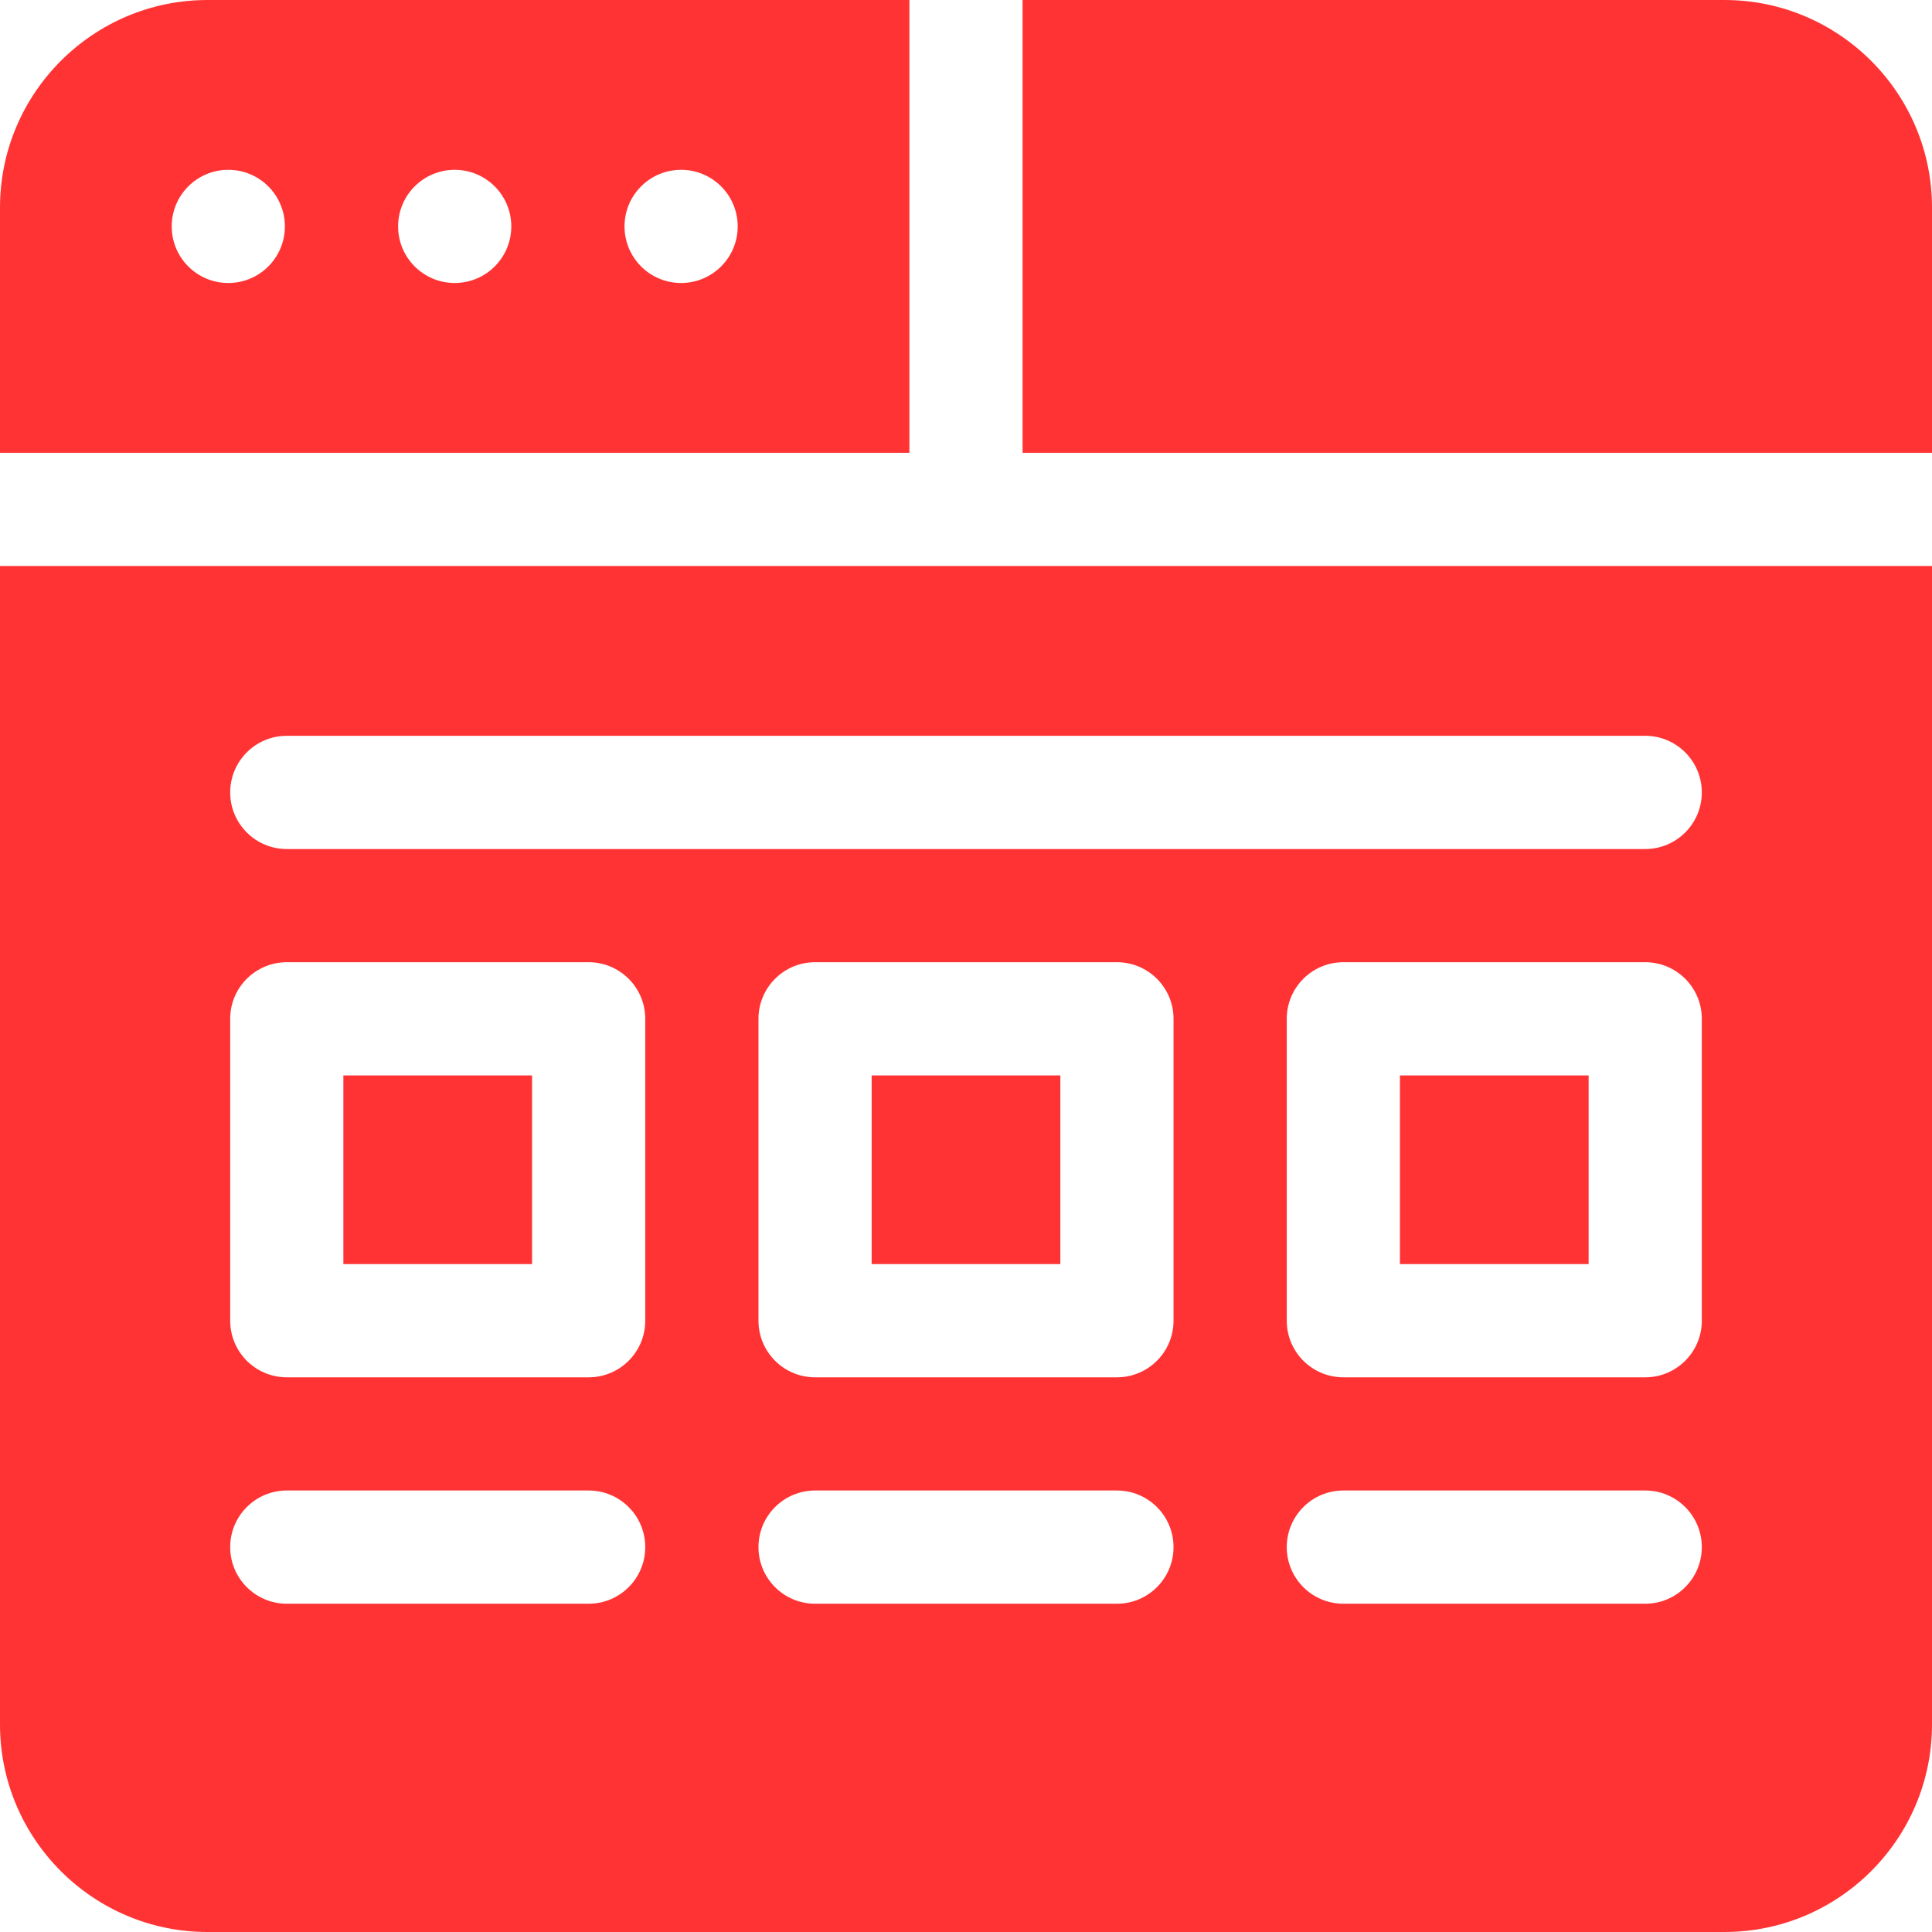 <svg width="48" height="48" viewBox="0 0 48 48" fill="none" xmlns="http://www.w3.org/2000/svg">
<path d="M42.844 0H25.406V11.25H48V5.156C48 2.313 45.687 0 42.844 0ZM22.594 0H5.156C2.313 0 0 2.313 0 5.156V11.25H22.594V0ZM5.672 7.031C4.895 7.031 4.266 6.402 4.266 5.625C4.266 4.848 4.895 4.219 5.672 4.219C6.449 4.219 7.078 4.848 7.078 5.625C7.078 6.402 6.449 7.031 5.672 7.031ZM11.297 7.031C10.52 7.031 9.891 6.402 9.891 5.625C9.891 4.848 10.52 4.219 11.297 4.219C12.073 4.219 12.703 4.848 12.703 5.625C12.703 6.402 12.073 7.031 11.297 7.031ZM16.922 7.031C16.145 7.031 15.516 6.402 15.516 5.625C15.516 4.848 16.145 4.219 16.922 4.219C17.698 4.219 18.328 4.848 18.328 5.625C18.328 6.402 17.698 7.031 16.922 7.031ZM21.656 26.719H26.344V31.406H21.656V26.719ZM34.781 26.719H39.469V31.406H34.781V26.719ZM8.531 26.719H13.219V31.406H8.531V26.719Z" fill="#FF3333"/>
<path d="M0 42.844C0 45.687 2.313 48 5.156 48H42.844C45.687 48 48 45.687 48 42.844V14.062H0V42.844ZM27.75 39.844H20.25C19.473 39.844 18.844 39.214 18.844 38.438C18.844 37.661 19.473 37.031 20.25 37.031H27.75C28.527 37.031 29.156 37.661 29.156 38.438C29.156 39.214 28.527 39.844 27.75 39.844ZM29.156 32.812C29.156 33.589 28.527 34.219 27.75 34.219H20.25C19.473 34.219 18.844 33.589 18.844 32.812V25.312C18.844 24.536 19.473 23.906 20.25 23.906H27.75C28.527 23.906 29.156 24.536 29.156 25.312V32.812ZM40.875 39.844H33.375C32.598 39.844 31.969 39.214 31.969 38.438C31.969 37.661 32.598 37.031 33.375 37.031H40.875C41.652 37.031 42.281 37.661 42.281 38.438C42.281 39.214 41.652 39.844 40.875 39.844ZM42.281 32.812C42.281 33.589 41.652 34.219 40.875 34.219H33.375C32.598 34.219 31.969 33.589 31.969 32.812V25.312C31.969 24.536 32.598 23.906 33.375 23.906H40.875C41.652 23.906 42.281 24.536 42.281 25.312V32.812ZM7.125 18.281H40.875C41.652 18.281 42.281 18.911 42.281 19.688C42.281 20.464 41.652 21.094 40.875 21.094H7.125C6.348 21.094 5.719 20.464 5.719 19.688C5.719 18.911 6.348 18.281 7.125 18.281ZM5.719 25.312C5.719 24.536 6.348 23.906 7.125 23.906H14.625C15.402 23.906 16.031 24.536 16.031 25.312V32.812C16.031 33.589 15.402 34.219 14.625 34.219H7.125C6.348 34.219 5.719 33.589 5.719 32.812V25.312ZM7.125 37.031H14.625C15.402 37.031 16.031 37.661 16.031 38.438C16.031 39.214 15.402 39.844 14.625 39.844H7.125C6.348 39.844 5.719 39.214 5.719 38.438C5.719 37.661 6.348 37.031 7.125 37.031Z" fill="#FF3333"/>
</svg>
